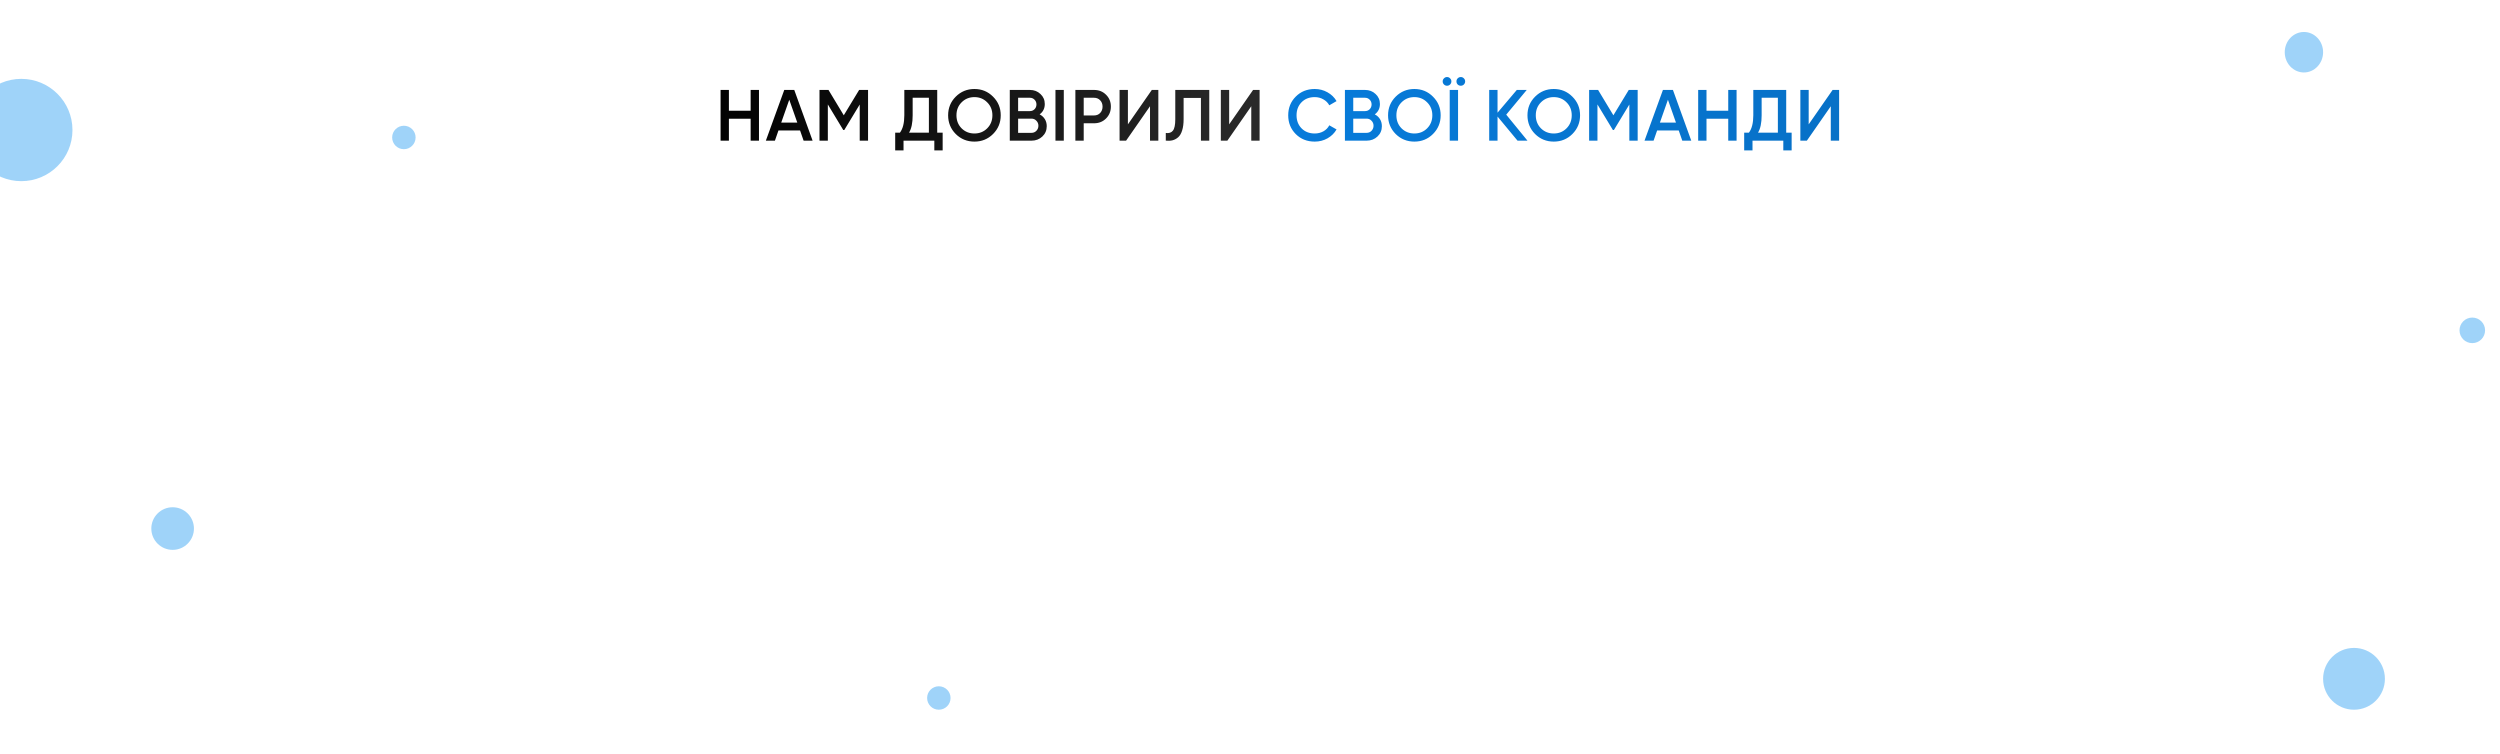 <?xml version="1.0" encoding="UTF-8"?> <svg xmlns="http://www.w3.org/2000/svg" width="1173" height="354" viewBox="0 0 1173 354" fill="none"><path d="M352.203 42.2H356.113V66H352.203V55.698H342.003V66H338.093V42.2H342.003V51.958H352.203V42.2ZM377.054 66L375.388 61.206H365.256L363.59 66H359.34L367.976 42.2H372.668L381.27 66H377.054ZM366.548 57.534H374.096L370.322 46.79L366.548 57.534ZM407.29 42.2V66H403.38V49.034L396.138 61.002H395.662L388.42 49V66H384.51V42.2H388.726L395.9 54.1L403.108 42.2H407.29ZM439.745 62.26H442.295V70.556H438.385V66H423.935V70.556H420.025V62.26H422.235C423.618 60.447 424.309 57.715 424.309 54.066V42.2H439.745V62.26ZM426.519 62.26H435.835V45.872H428.219V54.134C428.219 57.67 427.652 60.379 426.519 62.26ZM465.94 62.872C463.56 65.252 460.647 66.442 457.202 66.442C453.756 66.442 450.832 65.252 448.43 62.872C446.05 60.469 444.86 57.545 444.86 54.1C444.86 50.655 446.05 47.742 448.43 45.362C450.832 42.959 453.756 41.758 457.202 41.758C460.647 41.758 463.56 42.959 465.94 45.362C468.342 47.742 469.544 50.655 469.544 54.1C469.544 57.545 468.342 60.469 465.94 62.872ZM451.184 60.22C452.816 61.829 454.822 62.634 457.202 62.634C459.582 62.634 461.576 61.829 463.186 60.22C464.818 58.588 465.634 56.548 465.634 54.1C465.634 51.652 464.818 49.623 463.186 48.014C461.576 46.382 459.582 45.566 457.202 45.566C454.822 45.566 452.816 46.382 451.184 48.014C449.574 49.623 448.77 51.652 448.77 54.1C448.77 56.548 449.574 58.588 451.184 60.22ZM487.798 53.658C488.841 54.202 489.657 54.95 490.246 55.902C490.836 56.854 491.13 57.953 491.13 59.2C491.13 61.149 490.439 62.77 489.056 64.062C487.674 65.354 485.985 66 483.99 66H473.79V42.2H483.242C485.192 42.2 486.835 42.835 488.172 44.104C489.532 45.351 490.212 46.915 490.212 48.796C490.212 50.859 489.408 52.479 487.798 53.658ZM483.242 45.872H477.7V52.128H483.242C484.104 52.128 484.829 51.833 485.418 51.244C486.008 50.632 486.302 49.884 486.302 49C486.302 48.116 486.008 47.379 485.418 46.79C484.829 46.178 484.104 45.872 483.242 45.872ZM483.99 62.328C484.897 62.328 485.656 62.011 486.268 61.376C486.903 60.719 487.22 59.925 487.22 58.996C487.22 58.067 486.903 57.285 486.268 56.65C485.656 55.993 484.897 55.664 483.99 55.664H477.7V62.328H483.99ZM495.222 42.2H499.132V66H495.222V42.2ZM513.34 42.2C515.584 42.2 517.454 42.948 518.95 44.444C520.469 45.94 521.228 47.799 521.228 50.02C521.228 52.219 520.469 54.077 518.95 55.596C517.454 57.092 515.584 57.84 513.34 57.84H508.478V66H504.568V42.2H513.34ZM513.34 54.168C514.496 54.168 515.448 53.783 516.196 53.012C516.944 52.219 517.318 51.221 517.318 50.02C517.318 48.819 516.944 47.833 516.196 47.062C515.448 46.269 514.496 45.872 513.34 45.872H508.478V54.168H513.34ZM539.583 66V49.85L528.363 66H525.303V42.2H529.213V58.35L540.433 42.2H543.493V66H539.583ZM546.988 66V62.396C548.484 62.6 549.595 62.237 550.32 61.308C551.068 60.379 551.442 58.599 551.442 55.97V42.2H567.388V66H563.478V45.94H555.352V55.902C555.352 57.987 555.126 59.744 554.672 61.172C554.242 62.6 553.618 63.677 552.802 64.402C551.986 65.105 551.102 65.581 550.15 65.83C549.221 66.057 548.167 66.113 546.988 66ZM587.095 66V49.85L575.875 66H572.815V42.2H576.725V58.35L587.945 42.2H591.005V66H587.095Z" fill="url(#paint0_linear_4076_110)"></path><path d="M616.873 66.442C613.291 66.442 610.322 65.263 607.965 62.906C605.607 60.526 604.429 57.591 604.429 54.1C604.429 50.609 605.607 47.685 607.965 45.328C610.322 42.948 613.291 41.758 616.873 41.758C619.026 41.758 621.009 42.268 622.823 43.288C624.659 44.308 626.087 45.691 627.107 47.436L623.707 49.408C623.072 48.229 622.143 47.3 620.919 46.62C619.717 45.917 618.369 45.566 616.873 45.566C614.334 45.566 612.271 46.371 610.685 47.98C609.121 49.589 608.339 51.629 608.339 54.1C608.339 56.571 609.121 58.611 610.685 60.22C612.271 61.829 614.334 62.634 616.873 62.634C618.369 62.634 619.729 62.294 620.953 61.614C622.177 60.911 623.095 59.971 623.707 58.792L627.107 60.73C626.109 62.475 624.693 63.869 622.857 64.912C621.043 65.932 619.049 66.442 616.873 66.442ZM645.043 53.658C646.086 54.202 646.902 54.95 647.491 55.902C648.08 56.854 648.375 57.953 648.375 59.2C648.375 61.149 647.684 62.77 646.301 64.062C644.918 65.354 643.23 66 641.235 66H631.035V42.2H640.487C642.436 42.2 644.08 42.835 645.417 44.104C646.777 45.351 647.457 46.915 647.457 48.796C647.457 50.859 646.652 52.479 645.043 53.658ZM640.487 45.872H634.945V52.128H640.487C641.348 52.128 642.074 51.833 642.663 51.244C643.252 50.632 643.547 49.884 643.547 49C643.547 48.116 643.252 47.379 642.663 46.79C642.074 46.178 641.348 45.872 640.487 45.872ZM641.235 62.328C642.142 62.328 642.901 62.011 643.513 61.376C644.148 60.719 644.465 59.925 644.465 58.996C644.465 58.067 644.148 57.285 643.513 56.65C642.901 55.993 642.142 55.664 641.235 55.664H634.945V62.328H641.235ZM672.357 62.872C669.977 65.252 667.064 66.442 663.619 66.442C660.174 66.442 657.25 65.252 654.847 62.872C652.467 60.469 651.277 57.545 651.277 54.1C651.277 50.655 652.467 47.742 654.847 45.362C657.25 42.959 660.174 41.758 663.619 41.758C667.064 41.758 669.977 42.959 672.357 45.362C674.76 47.742 675.961 50.655 675.961 54.1C675.961 57.545 674.76 60.469 672.357 62.872ZM657.601 60.22C659.233 61.829 661.239 62.634 663.619 62.634C665.999 62.634 667.994 61.829 669.603 60.22C671.235 58.588 672.051 56.548 672.051 54.1C672.051 51.652 671.235 49.623 669.603 48.014C667.994 46.382 665.999 45.566 663.619 45.566C661.239 45.566 659.233 46.382 657.601 48.014C655.992 49.623 655.187 51.652 655.187 54.1C655.187 56.548 655.992 58.588 657.601 60.22ZM680.377 39.65C679.992 40.035 679.516 40.228 678.949 40.228C678.383 40.228 677.907 40.035 677.521 39.65C677.113 39.242 676.909 38.755 676.909 38.188C676.909 37.621 677.113 37.145 677.521 36.76C677.907 36.352 678.383 36.148 678.949 36.148C679.516 36.148 679.992 36.352 680.377 36.76C680.785 37.145 680.989 37.621 680.989 38.188C680.989 38.755 680.785 39.242 680.377 39.65ZM686.837 39.65C686.452 40.035 685.976 40.228 685.409 40.228C684.843 40.228 684.355 40.035 683.947 39.65C683.562 39.242 683.369 38.755 683.369 38.188C683.369 37.621 683.562 37.145 683.947 36.76C684.355 36.352 684.843 36.148 685.409 36.148C685.976 36.148 686.452 36.352 686.837 36.76C687.245 37.145 687.449 37.621 687.449 38.188C687.449 38.755 687.245 39.242 686.837 39.65ZM680.207 42.2H684.117V66H680.207V42.2ZM716.685 66H712.027L702.643 54.678V66H698.733V42.2H702.643V52.876L711.687 42.2H716.345L706.723 53.794L716.685 66ZM737.764 62.872C735.384 65.252 732.472 66.442 729.026 66.442C725.581 66.442 722.657 65.252 720.254 62.872C717.874 60.469 716.684 57.545 716.684 54.1C716.684 50.655 717.874 47.742 720.254 45.362C722.657 42.959 725.581 41.758 729.026 41.758C732.472 41.758 735.384 42.959 737.764 45.362C740.167 47.742 741.368 50.655 741.368 54.1C741.368 57.545 740.167 60.469 737.764 62.872ZM723.008 60.22C724.64 61.829 726.646 62.634 729.026 62.634C731.406 62.634 733.401 61.829 735.01 60.22C736.642 58.588 737.458 56.548 737.458 54.1C737.458 51.652 736.642 49.623 735.01 48.014C733.401 46.382 731.406 45.566 729.026 45.566C726.646 45.566 724.64 46.382 723.008 48.014C721.399 49.623 720.594 51.652 720.594 54.1C720.594 56.548 721.399 58.588 723.008 60.22ZM768.395 42.2V66H764.485V49.034L757.243 61.002H756.767L749.525 49V66H745.615V42.2H749.831L757.005 54.1L764.213 42.2H768.395ZM789.324 66L787.658 61.206H777.526L775.86 66H771.61L780.246 42.2H784.938L793.54 66H789.324ZM778.818 57.534H786.366L782.592 46.79L778.818 57.534ZM810.89 42.2H814.8V66H810.89V55.698H800.69V66H796.78V42.2H800.69V51.958H810.89V42.2ZM838.087 62.26H840.637V70.556H836.727V66H822.277V70.556H818.367V62.26H820.577C821.96 60.447 822.651 57.715 822.651 54.066V42.2H838.087V62.26ZM824.861 62.26H834.177V45.872H826.561V54.134C826.561 57.67 825.994 60.379 824.861 62.26ZM859.004 66V49.85L847.784 66H844.724V42.2H848.634V58.35L859.854 42.2H862.914V66H859.004Z" fill="url(#paint1_linear_4076_110)"></path><g opacity="0.5" filter="url(#filter0_f_4076_110)"><circle cx="10" cy="61" r="24" fill="#3FA8F3"></circle></g><g opacity="0.5" filter="url(#filter1_f_4076_110)"><circle cx="1104.5" cy="318.5" r="14.5" fill="#3FA8F3"></circle></g><g opacity="0.5" filter="url(#filter2_f_4076_110)"><ellipse cx="1081" cy="24.5" rx="9" ry="9.5" fill="#3FA8F3"></ellipse></g><g opacity="0.5" filter="url(#filter3_f_4076_110)"><circle cx="189.5" cy="64.5" r="5.5" fill="#3FA8F3"></circle></g><g opacity="0.5" filter="url(#filter4_f_4076_110)"><circle cx="1160" cy="155" r="6" fill="#3FA8F3"></circle></g><g opacity="0.5" filter="url(#filter5_f_4076_110)"><circle cx="440.5" cy="327.5" r="5.5" fill="#3FA8F3"></circle></g><g opacity="0.5" filter="url(#filter6_f_4076_110)"><circle cx="81" cy="248" r="10" fill="#3FA8F3"></circle></g><defs><filter id="filter0_f_4076_110" x="-35" y="16" width="90" height="90" filterUnits="userSpaceOnUse" color-interpolation-filters="sRGB"><feFlood flood-opacity="0" result="BackgroundImageFix"></feFlood><feBlend mode="normal" in="SourceGraphic" in2="BackgroundImageFix" result="shape"></feBlend><feGaussianBlur stdDeviation="10.5" result="effect1_foregroundBlur_4076_110"></feGaussianBlur></filter><filter id="filter1_f_4076_110" x="1069" y="283" width="71" height="71" filterUnits="userSpaceOnUse" color-interpolation-filters="sRGB"><feFlood flood-opacity="0" result="BackgroundImageFix"></feFlood><feBlend mode="normal" in="SourceGraphic" in2="BackgroundImageFix" result="shape"></feBlend><feGaussianBlur stdDeviation="10.5" result="effect1_foregroundBlur_4076_110"></feGaussianBlur></filter><filter id="filter2_f_4076_110" x="1057.1" y="0.1" width="47.8" height="48.8" filterUnits="userSpaceOnUse" color-interpolation-filters="sRGB"><feFlood flood-opacity="0" result="BackgroundImageFix"></feFlood><feBlend mode="normal" in="SourceGraphic" in2="BackgroundImageFix" result="shape"></feBlend><feGaussianBlur stdDeviation="7.45" result="effect1_foregroundBlur_4076_110"></feGaussianBlur></filter><filter id="filter3_f_4076_110" x="177.7" y="52.7" width="23.6" height="23.6" filterUnits="userSpaceOnUse" color-interpolation-filters="sRGB"><feFlood flood-opacity="0" result="BackgroundImageFix"></feFlood><feBlend mode="normal" in="SourceGraphic" in2="BackgroundImageFix" result="shape"></feBlend><feGaussianBlur stdDeviation="3.15" result="effect1_foregroundBlur_4076_110"></feGaussianBlur></filter><filter id="filter4_f_4076_110" x="1147.7" y="142.7" width="24.6" height="24.6" filterUnits="userSpaceOnUse" color-interpolation-filters="sRGB"><feFlood flood-opacity="0" result="BackgroundImageFix"></feFlood><feBlend mode="normal" in="SourceGraphic" in2="BackgroundImageFix" result="shape"></feBlend><feGaussianBlur stdDeviation="3.15" result="effect1_foregroundBlur_4076_110"></feGaussianBlur></filter><filter id="filter5_f_4076_110" x="428.7" y="315.7" width="23.6" height="23.6" filterUnits="userSpaceOnUse" color-interpolation-filters="sRGB"><feFlood flood-opacity="0" result="BackgroundImageFix"></feFlood><feBlend mode="normal" in="SourceGraphic" in2="BackgroundImageFix" result="shape"></feBlend><feGaussianBlur stdDeviation="3.15" result="effect1_foregroundBlur_4076_110"></feGaussianBlur></filter><filter id="filter6_f_4076_110" x="56.1" y="223.1" width="49.8" height="49.8" filterUnits="userSpaceOnUse" color-interpolation-filters="sRGB"><feFlood flood-opacity="0" result="BackgroundImageFix"></feFlood><feBlend mode="normal" in="SourceGraphic" in2="BackgroundImageFix" result="shape"></feBlend><feGaussianBlur stdDeviation="7.45" result="effect1_foregroundBlur_4076_110"></feGaussianBlur></filter><linearGradient id="paint0_linear_4076_110" x1="324" y1="54.5" x2="877" y2="54.5" gradientUnits="userSpaceOnUse"><stop></stop><stop offset="1" stop-color="#565656"></stop></linearGradient><linearGradient id="paint1_linear_4076_110" x1="324" y1="54.5" x2="877" y2="54.5" gradientUnits="userSpaceOnUse"><stop stop-color="#0686EF"></stop><stop offset="1" stop-color="#0770C6"></stop></linearGradient></defs></svg> 